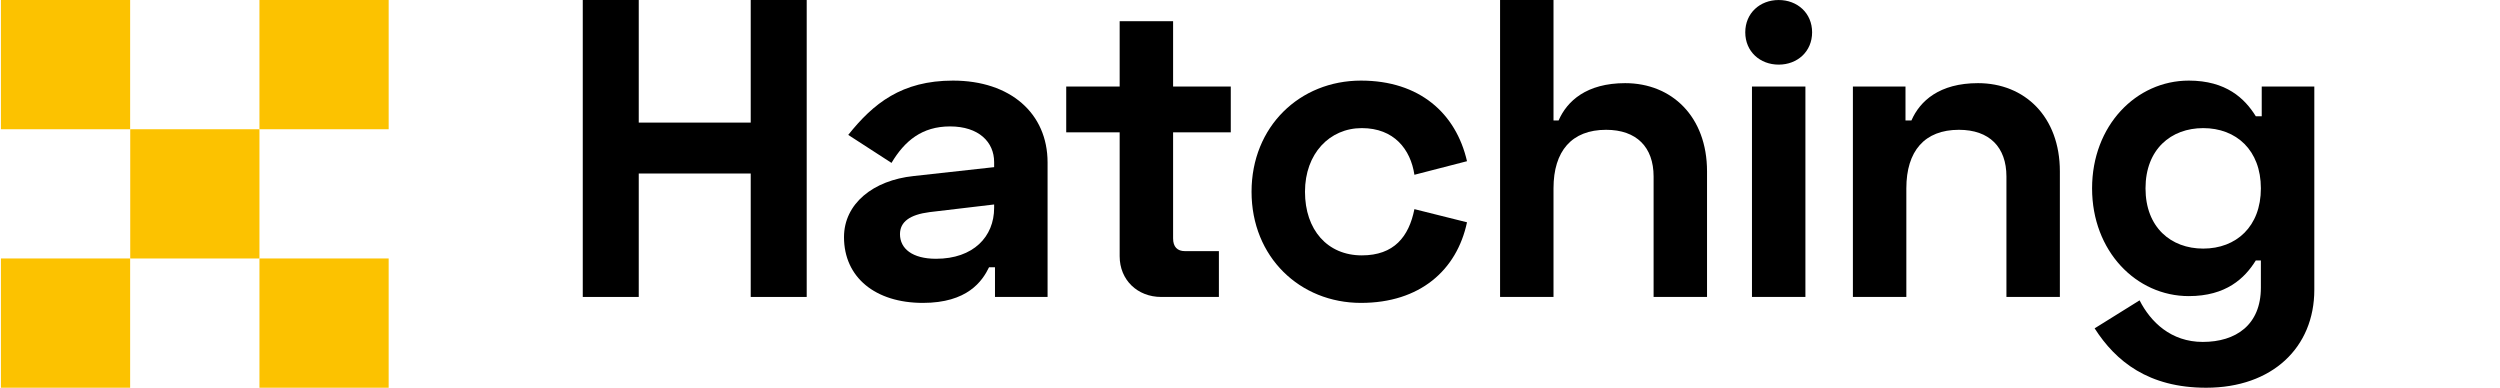 <?xml version="1.0" encoding="UTF-8"?><svg width="432px" height="67px" viewBox="0 0 432 67" version="1.1" xmlns="http://www.w3.org/2000/svg" xmlns:xlink="http://www.w3.org/1999/xlink">
<g fill="#FCC200" id="logo-squares">
<polygon points="44.833 22.333 67.161 22.333 67.161 0 44.833 0"></polygon>
<polygon points="44.833 67 67.161 67 67.161 44.667 44.833 44.667"></polygon>
<polygon points="22.505 44.667 44.833 44.667 44.833 22.333 22.505 22.333"></polygon>
<polygon points="0.16 22.333 22.488 22.333 22.488 0 0.16 0"></polygon>
<polygon points="0.16 67 22.488 67 22.488 44.667 0.16 44.667"></polygon>
</g>
<g fill="#000000" id="logo-text">
<polygon points="129.724 0 129.724 21.185 110.375 21.185 110.375 0 100.702 0 100.702 51.313 110.375 51.313 110.375 29.982 129.724 29.982 129.724 51.313 139.398 51.313 139.398 0"></polygon>
<path d="M161.747,44.716 C168.196,44.716 171.787,40.903 171.787,35.92 L171.787,35.333 L160.647,36.652 C157.203,37.092 155.517,38.338 155.517,40.464 C155.517,42.957 157.642,44.716 161.747,44.716 M164.678,13.928 C174.572,13.928 181.021,19.572 181.021,28.075 L181.021,51.313 L171.933,51.313 L171.933,46.182 L170.908,46.182 C169.735,48.602 167.17,52.34 159.474,52.34 C151.267,52.34 145.843,47.941 145.843,40.978 C145.843,35.186 150.9,31.154 157.862,30.421 L171.787,28.883 L171.787,28.002 C171.787,24.557 169.148,21.845 164.165,21.845 C159.329,21.845 156.323,24.337 154.051,28.149 L146.576,23.311 C150.9,17.886 155.81,13.928 164.678,13.928"></path>
<path d="M193.477,14.954 L193.477,3.665 L202.711,3.665 L202.711,14.954 L212.678,14.954 L212.678,22.871 L202.711,22.871 L202.711,41.197 C202.711,42.663 203.444,43.396 204.763,43.396 L210.625,43.396 L210.625,51.313 L200.659,51.313 C196.554,51.313 193.477,48.381 193.477,44.276 L193.477,22.871 L184.243,22.871 L184.243,14.954 L193.477,14.954 Z"></path>
<path d="M235.176,13.928 C245.29,13.928 251.592,19.572 253.498,27.856 L244.41,30.202 C243.751,25.803 240.892,22.137 235.322,22.137 C229.753,22.137 225.502,26.537 225.502,33.134 C225.502,39.731 229.386,44.129 235.322,44.129 C240.892,44.129 243.458,40.904 244.41,36.139 L253.498,38.412 C251.739,46.694 245.363,52.34 235.176,52.34 C224.622,52.34 216.268,44.423 216.268,33.134 C216.268,21.845 224.622,13.928 235.176,13.928"></path>
<path d="M268.446,0 L268.446,20.819 L269.325,20.819 C270.791,17.446 274.162,14.368 280.831,14.368 C288.892,14.368 294.975,20.159 294.975,29.614 L294.975,51.313 L285.742,51.313 L285.742,30.495 C285.742,25.437 282.81,22.43 277.533,22.43 C271.597,22.43 268.446,26.096 268.446,32.547 L268.446,51.313 L259.212,51.313 L259.212,0 L268.446,0 Z"></path>
<path d="M302.74,51.313 L311.975,51.313 L311.975,14.954 L302.74,14.954 L302.74,51.313 Z M307.358,0.003 C310.602,0.003 313.133,2.275 313.133,5.585 C313.133,8.895 310.602,11.167 307.358,11.167 C304.113,11.167 301.582,8.895 301.582,5.585 C301.582,2.275 304.113,0.003 307.358,0.003 L307.358,0.003 Z"></path>
<path d="M329.269,14.954 L329.269,20.818 L330.295,20.818 C331.761,17.446 335.132,14.368 341.801,14.368 C349.862,14.368 355.945,20.159 355.945,29.614 L355.945,51.313 L346.712,51.313 L346.712,30.495 C346.712,25.437 343.78,22.43 338.503,22.43 C332.567,22.43 329.416,26.096 329.416,32.547 L329.416,51.313 L320.181,51.313 L320.181,14.954 L329.269,14.954 Z"></path>
<path d="M390.68,32.547 C390.68,25.95 386.429,22.138 380.713,22.138 C375.143,22.138 370.745,25.803 370.745,32.547 C370.745,39.291 375.143,42.957 380.713,42.957 C386.429,42.957 390.68,39.145 390.68,32.547 L390.68,32.547 Z M399.914,14.955 L399.914,50.067 C399.914,60.036 392.659,67 381.225,67 C371.258,67 365.615,62.455 361.951,56.738 L369.719,51.9 C371.625,55.639 375.143,59.084 380.639,59.084 C386.356,59.084 390.68,56.151 390.68,49.701 L390.68,45.009 L389.8,45.009 C387.895,48.088 384.67,51.167 378.221,51.167 C369.133,51.167 361.511,43.396 361.511,32.547 C361.511,21.698 369.133,13.928 378.221,13.928 C384.67,13.928 387.895,17.007 389.8,20.085 L390.827,20.085 L390.827,14.955 L399.914,14.955 Z"></path>
<!--
<path transform="translate(407.730337, 0.000000)" d="M20.2679353,0.0142253623 L17.7739847,8.99853696 L17.5740027,8.99853696 L15.0800521,0.0142253623 L11.3391263,0.0142253623 L11.3391263,10.8541457 L13.4340836,10.8541457 L13.4340836,1.86983406 L13.6335802,1.86983406 L16.1280162,10.8541457 L19.220942,10.8541457 L21.7144072,1.86983406 L21.9143892,1.86983406 L21.9143892,10.8541457 L24.0093465,10.8541457 L24.0093465,0.0142253623 L20.2679353,0.0142253623 Z M0.364870112,0.0142253623 L0.364870112,1.86983406 L4.05628584,1.86983406 L4.05628584,10.8541457 L6.15124315,10.8541457 L6.15124315,1.86983406 L9.84217348,1.86983406 L9.84217348,0.0142253623 L0.364870112,0.0142253623 Z"></path>
-->
</g>
</svg>
